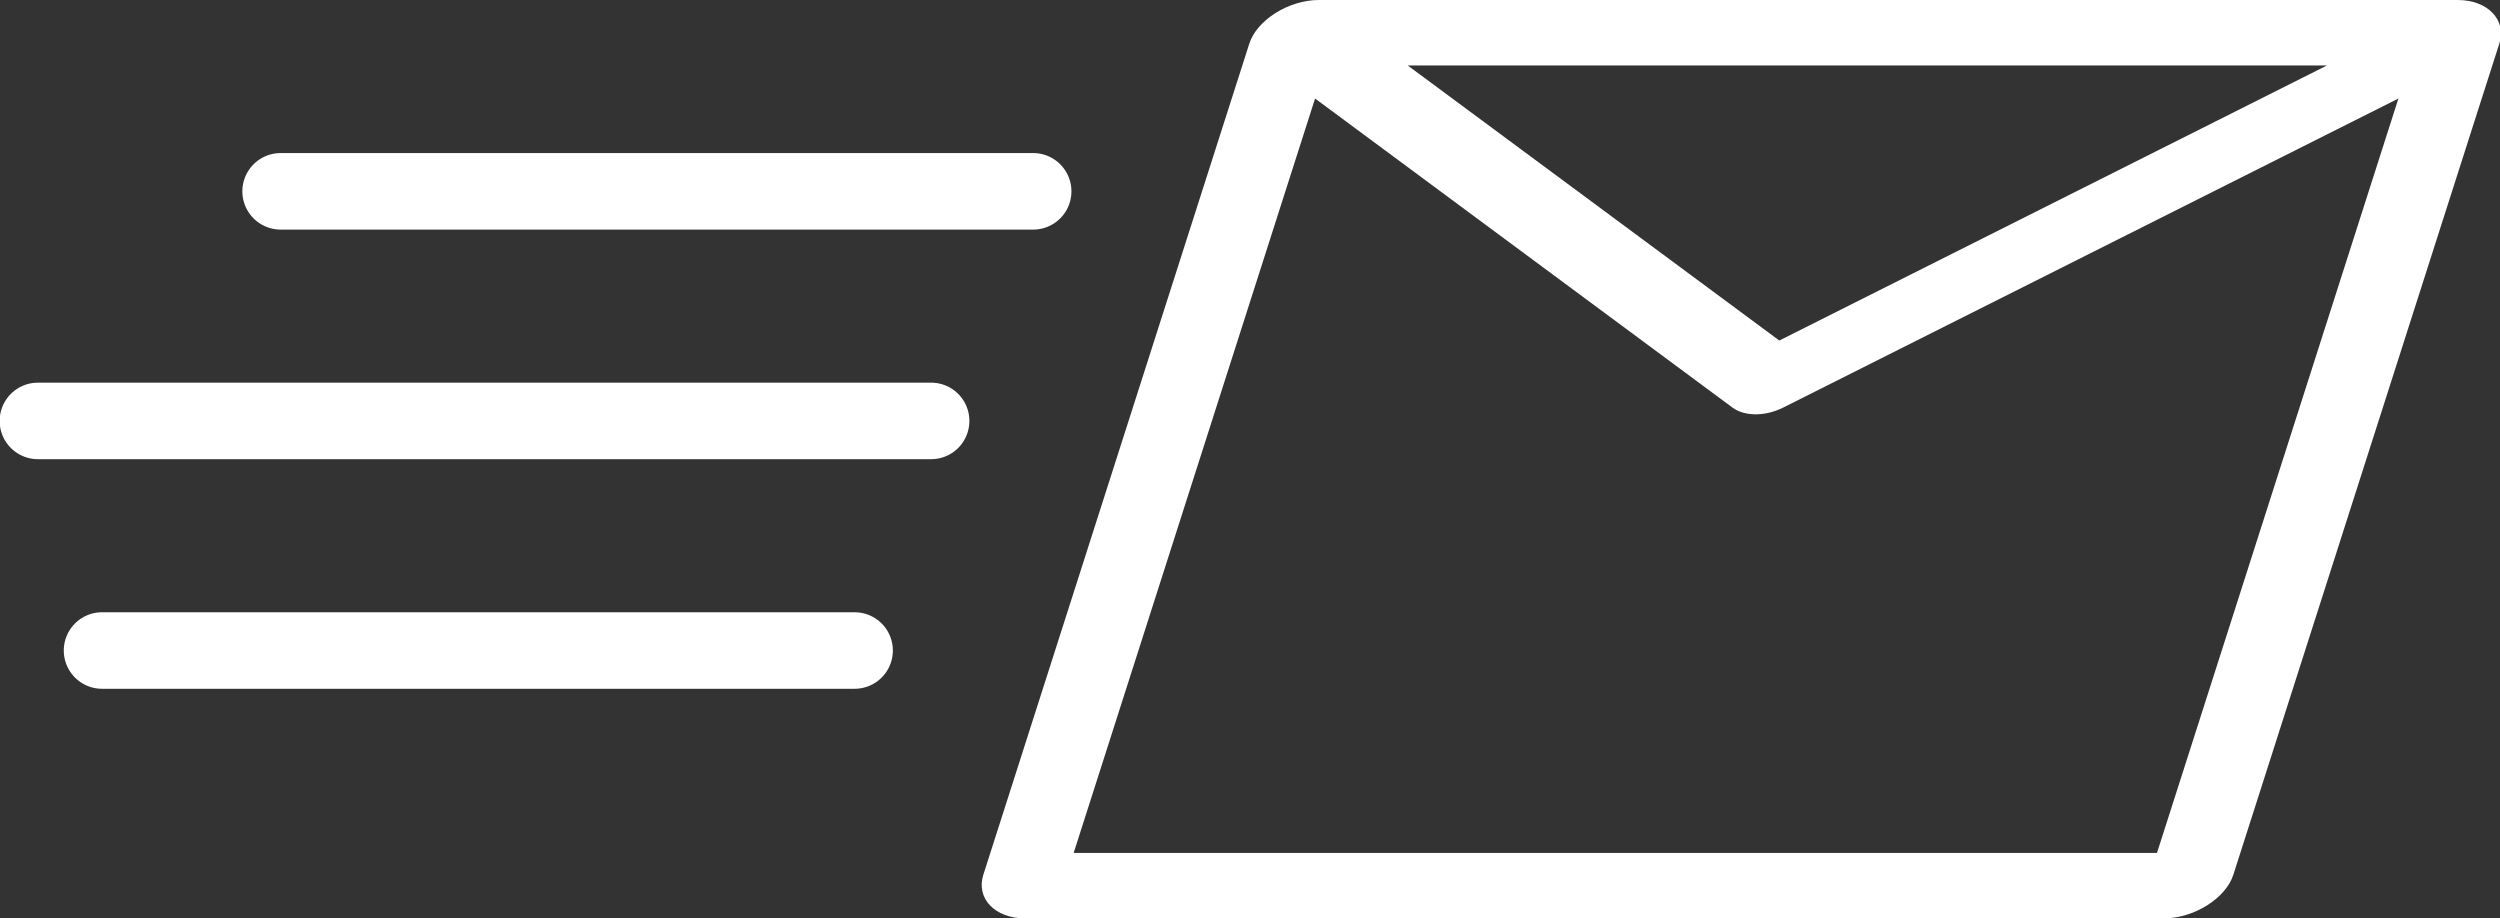 <?xml version="1.0" encoding="UTF-8"?>
<svg width="98px" height="36px" viewBox="0 0 98 36" version="1.1" xmlns="http://www.w3.org/2000/svg" xmlns:xlink="http://www.w3.org/1999/xlink">
    <rect x="0" y="0" width="98" height="36" fill="#333333" stroke="none"/>
    <!-- Generator: Sketch 50.2 (55047) - http://www.bohemiancoding.com/sketch -->
    <title>icon-contact-email</title>
    <desc>Created with Sketch.</desc>
    <defs></defs>
    <g id="Page-1" stroke="none" stroke-width="1" fill="none" fill-rule="evenodd">
        <g id="Home" transform="translate(-590, -1414)">
            <g id="contact" transform="translate(0, 1169)">
                <g id="Group-19" transform="translate(189, 245)">
                    <g id="Group-18" transform="translate(255, 0)">
                        <g id="icon-contact-email" transform="translate(147, 0)">
                            <g id="Group-16" transform="translate(37, 0)" fill="#FFFFFF" fill-rule="nonzero">
                                <g id="Group-Copy">
                                    <path d="M13.698,0 C12.52,0 11.269,0.785 10.973,1.71 L0.547,34.29 C0.251,35.215 1,36 2.178,36 L46.822,36 C48,36 49.251,35.215 49.547,34.29 L59.973,1.71 C60.269,0.785 59.521,0 58.342,0 L13.698,0 Z M17.182,2.566 L53.217,2.566 L31.749,13.349 L17.182,2.566 Z M13.551,3.862 L29.919,15.981 C30.392,16.328 31.198,16.328 31.893,15.981 L56.018,3.862 L46.554,33.434 L4.088,33.434 L13.551,3.862 Z" id="Shape"></path>
                                </g>
                            </g>
                            <path d="M39.5,7.5 L10,7.5" id="Line-5" stroke="#FFFFFF" stroke-width="3" stroke-linecap="round"></path>
                            <path d="M35.5,16.5 L0.486,16.5" id="Line-5-Copy" stroke="#FFFFFF" stroke-width="3" stroke-linecap="round"></path>
                            <path d="M32.5,25.5 L3,25.5" id="Line-5-Copy-2" stroke="#FFFFFF" stroke-width="3" stroke-linecap="round"></path>
                        </g>
                    </g>
                </g>
            </g>
        </g>
    </g>
</svg>